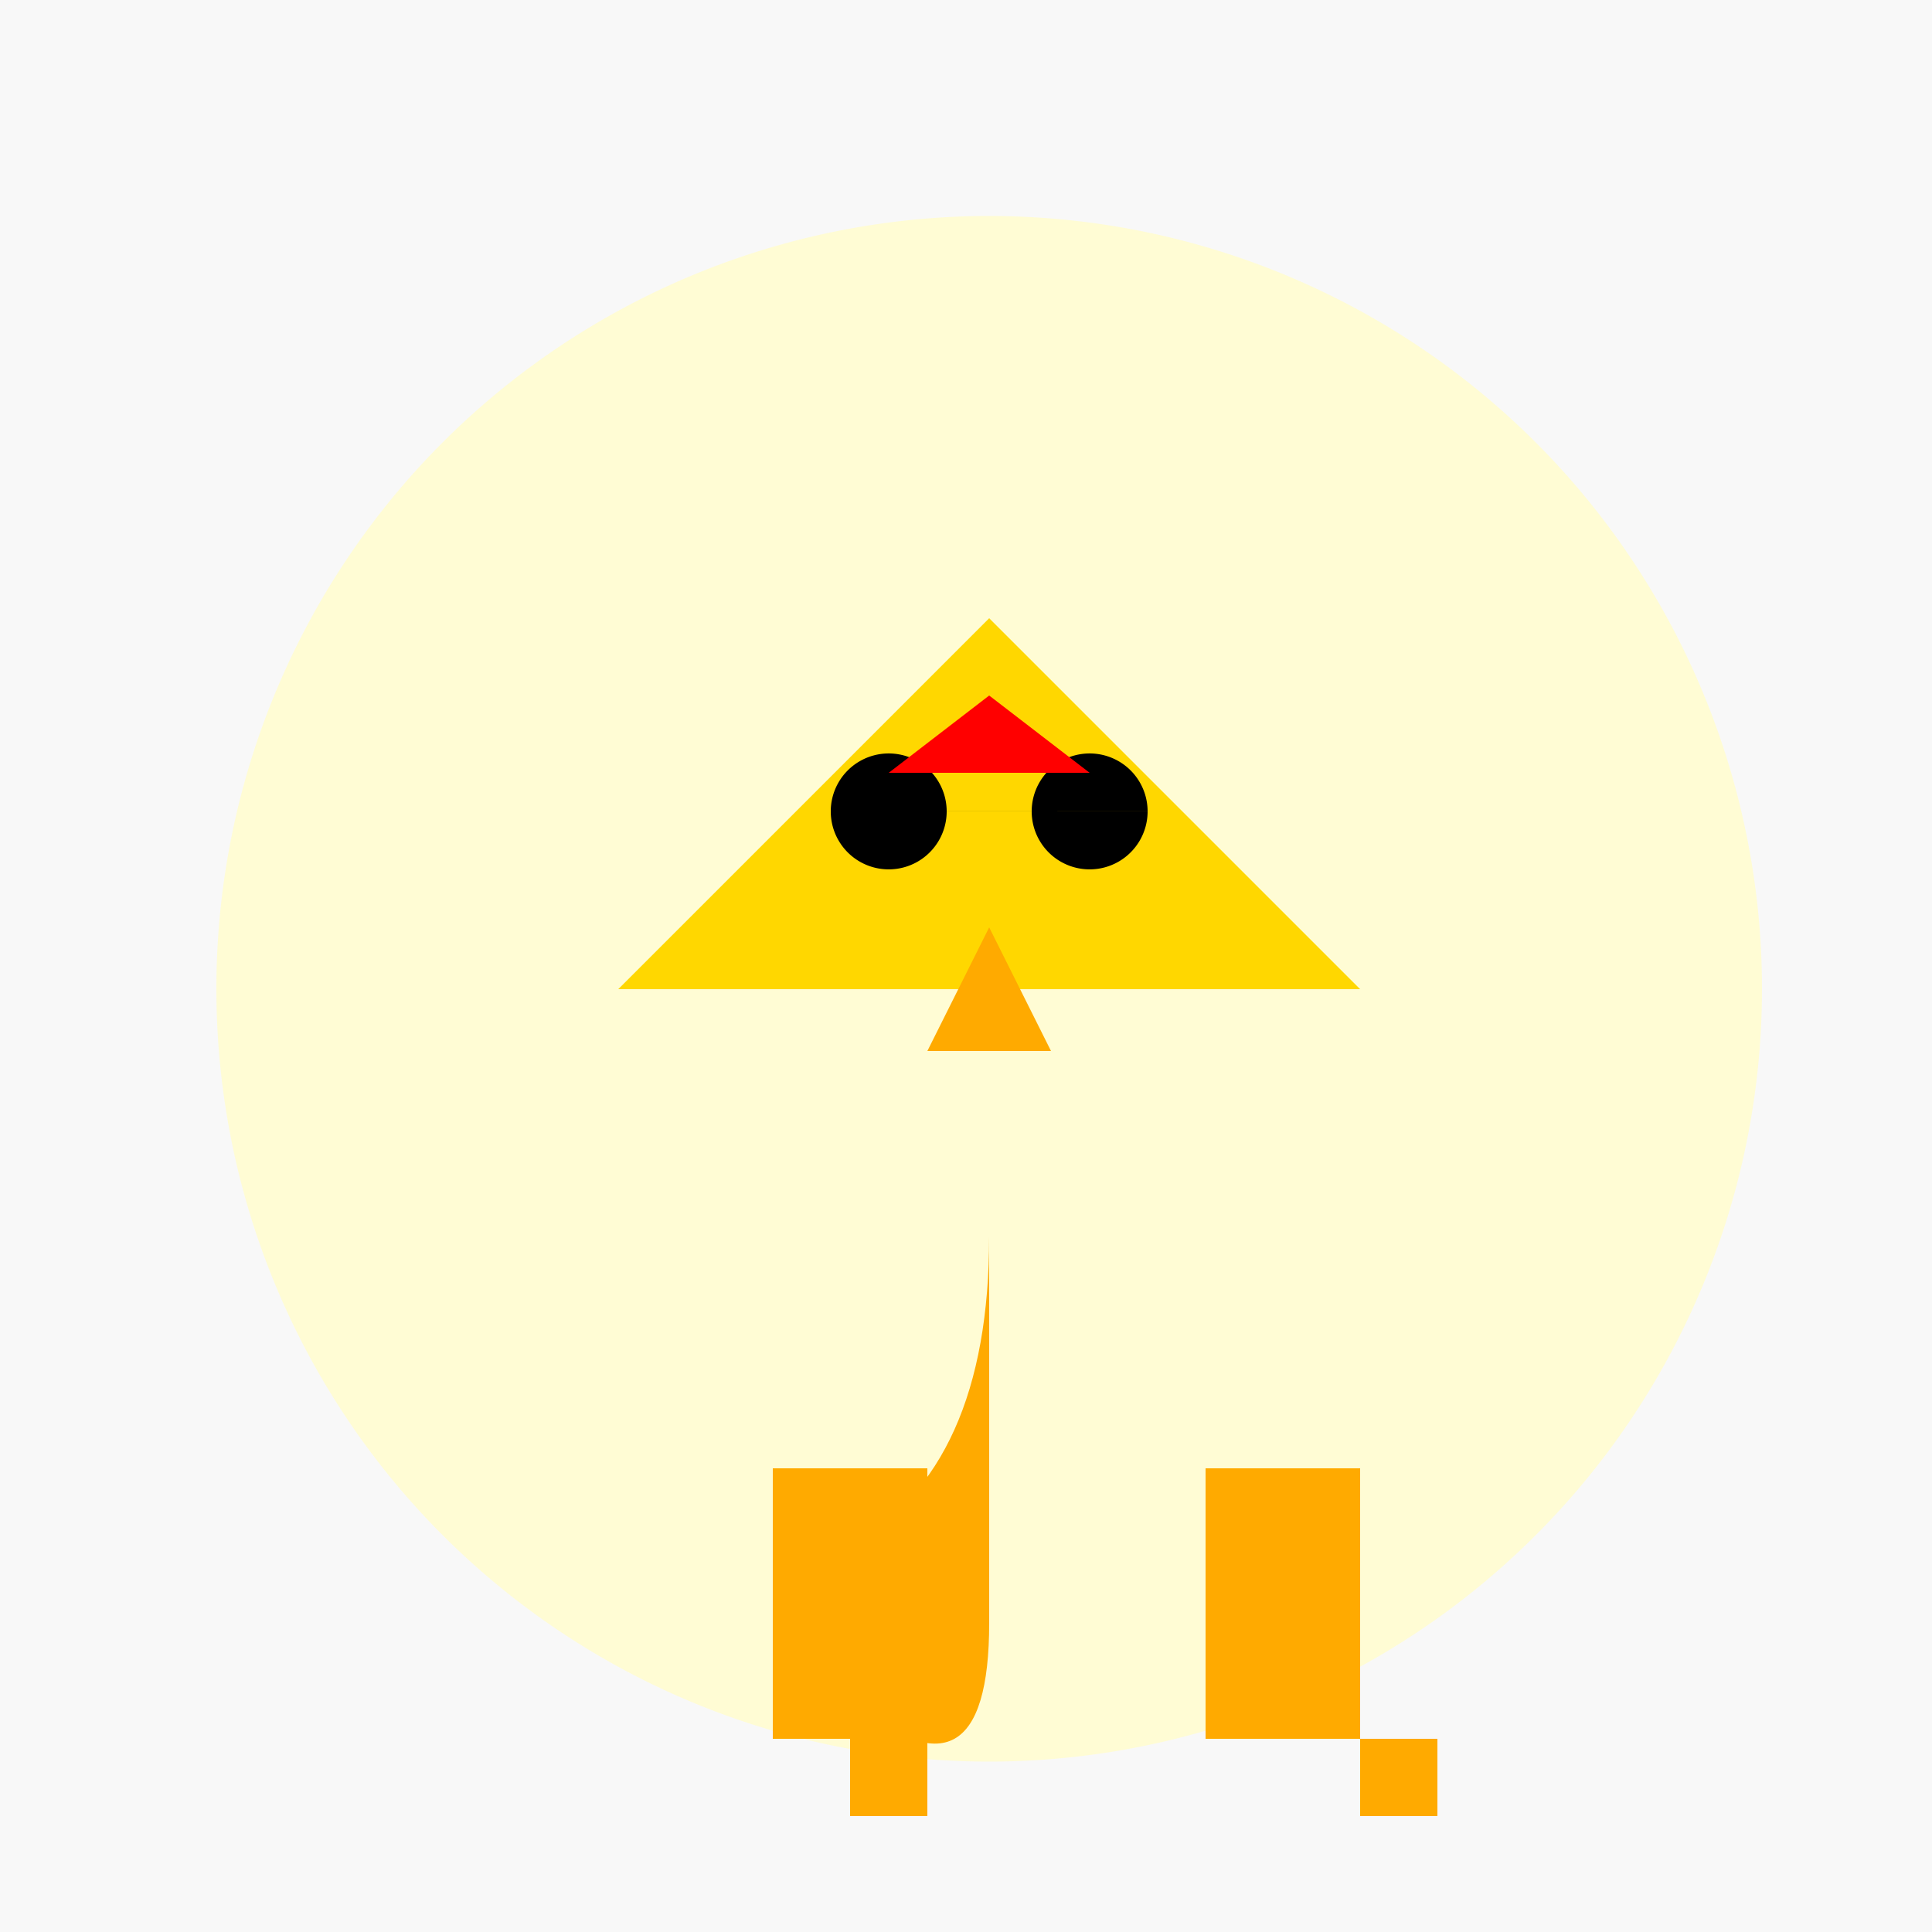 <!--

Generated by DrawGPT.
Free, open source, AI generated images in SVG, PNG, and HTML Canvas format.
https://drawgpt.ai

Created: 2023-11-25T16:16:16.451Z
Link: https://drawgpt.ai/prompt/125352/

-->
<svg xmlns="http://www.w3.org/2000/svg" xmlns:xlink="http://www.w3.org/1999/xlink" width="500" height="500"><defs/><g><rect fill="#F8F8F8" stroke="none" x="0" y="0" width="512" height="512"/><path fill="#FFFCD4" stroke="none" paint-order="stroke fill markers" d=" M 456 256 A 200 200 0 1 1 456 255.8"/><path fill="#FFD700" stroke="none" paint-order="stroke fill markers" d=" M 160 256 L 256 160 L 352 256"/><path fill="#FFAA00" stroke="none" paint-order="stroke fill markers" d=" M 256 240 L 240 272 L 272 272"/><path fill="#000000" stroke="none" paint-order="stroke fill markers" d=" M 245 210 A 15 15 0 1 1 245 209.985 L 297 210 A 15 15 0 1 1 297 209.985"/><path fill="#FFAA00" stroke="none" paint-order="stroke fill markers" d=" M 200 380 L 200 450 L 240 450 L 240 380 M 312 380 L 312 450 L 352 450 L 352 380"/><path fill="#FFAA00" stroke="none" paint-order="stroke fill markers" d=" M 240 450 L 240 470 L 220 470 L 220 450 M 352 450 L 352 470 L 372 470 L 372 450"/><path fill="#FF0000" stroke="none" paint-order="stroke fill markers" d=" M 256 180 L 230 200 L 282 200"/><path fill="#FFAA00" stroke="none" paint-order="stroke fill markers" d=" M 256 320 L 256 420 Q 256 470 220 440 Q 180 420 220 400 Q 256 380 256 320"/></g></svg>